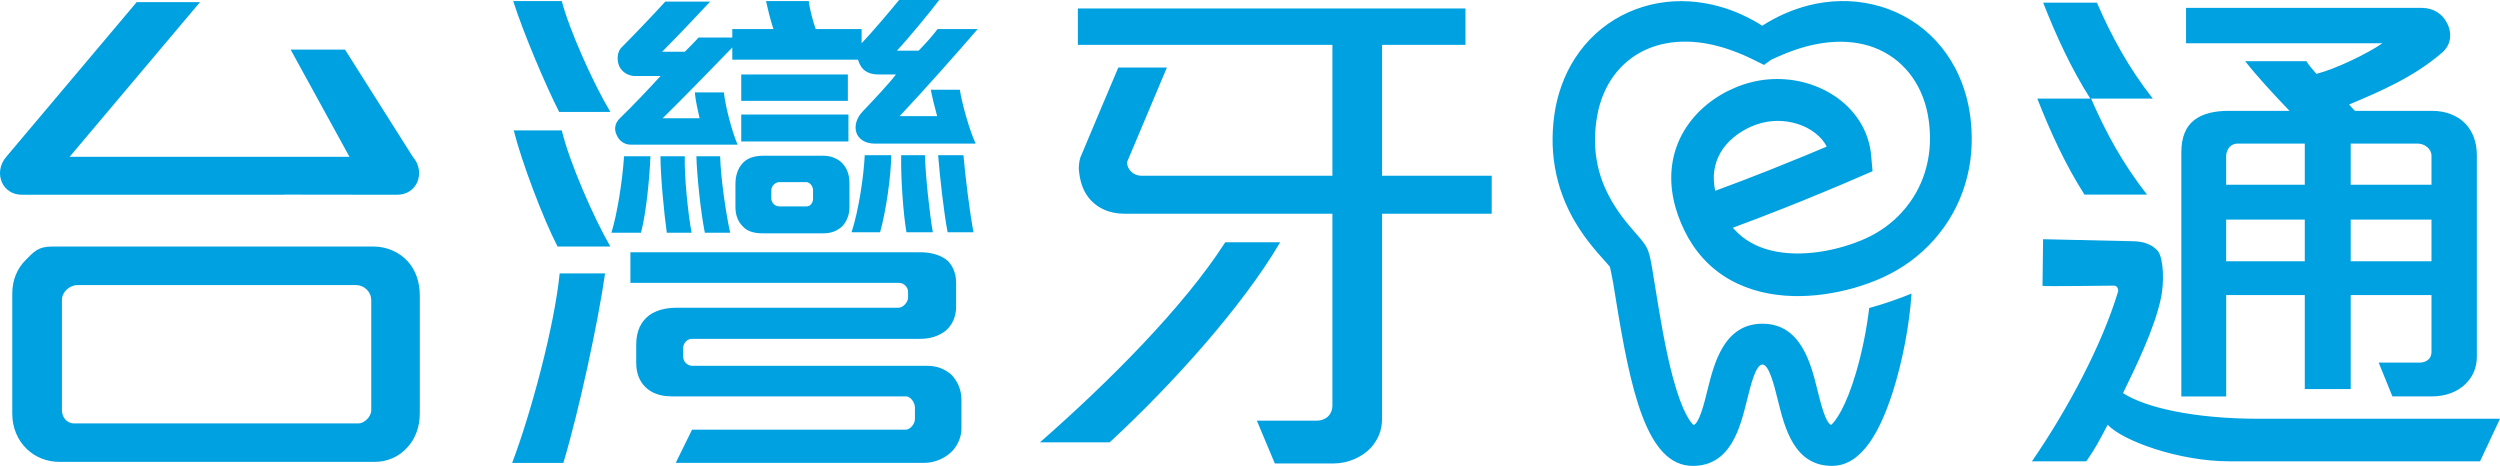 <?xml version="1.0" encoding="utf-8"?>
<!-- Generator: Adobe Illustrator 24.1.1, SVG Export Plug-In . SVG Version: 6.00 Build 0)  -->
<svg version="1.1" id="圖層_1" xmlns="http://www.w3.org/2000/svg" x="0px" y="0px"
     viewBox="0 0 661.96 123.36" style="enable-background:new 0 0 661.96 123.36;" xml:space="preserve">
<style type="text/css">
	.st0{fill:#00A1E1;}
</style>
<path class="st0" d="M98.86,65.27H13.93c-3.91,0-4.94,1.4-7.18,3.63c-2.24,2.24-3.5,5.31-3.5,8.81v31.88c0,3.63,1.4,6.99,3.91,9.36
	c2.24,2.1,5.17,3.35,8.67,3.35h83.44c3.08,0,6.29-1.26,8.53-3.77c2.1-2.24,3.36-5.31,3.36-9.23V78.27c0-3.63-1.12-6.71-3.08-8.94
	C105.85,66.81,102.49,65.27,98.86,65.27z M98.3,108.62c0,1.82-1.95,3.49-3.36,3.49H19.61c-1.96,0-3.21-1.68-3.21-3.49V79.39
	c0-2.24,2.24-3.91,4.06-3.91h73.79c2.1,0,4.05,1.68,4.05,4.05V108.62z M75.13,51.57l0.06-0.04l29.92,0.04c2.65,0,4.47-1.4,5.31-3.21
	c0.98-2.1,0.7-4.75-1.12-6.85L91.36,13.14h-14.4l15.57,28.37H18.44L52.97,0.56H36.2L1.67,41.51c-1.82,2.1-2.1,4.75-1.12,6.85
	c0.84,1.82,2.65,3.21,5.31,3.21H75.13z M172.23,41.37h-6.99c-0.42,6.43-1.81,15.37-3.35,20.26h7.83
	C171.11,56.32,171.95,47.66,172.23,41.37z M174.88,41.37c0,5.17,0.98,15.37,1.68,20.26h6.57c-0.98-5.17-1.96-15.09-1.81-20.26
	H174.88z M135.89,0.28c2.65,8.39,8.8,22.78,12.16,29.35h13.56c-4.61-7.69-10.9-21.81-12.86-29.35H135.89z M135.61,122.57h13.56
	c4.05-13.42,9.22-37.32,11.04-50.17h-12.02C146.79,86.51,140.5,109.71,135.61,122.57z M136.03,34.52c2.1,8.39,7.83,23.48,11.6,30.75
	h13.98c-4.47-7.69-10.9-22.5-12.86-30.75H136.03z M245.61,96.86h-62.33c-1.26,0-2.38-1.12-2.38-2.38V92.1
	c0-1.26,1.12-2.38,2.24-2.38h60.52c2.79,0,5.17-0.84,6.85-2.24c1.68-1.54,2.65-3.63,2.65-6.29v-6.29c0-2.51-0.84-4.33-2.1-5.73
	c-1.68-1.54-4.33-2.38-7.41-2.38h-76.73v8.11h71.14c1.26,0,2.38,1.12,2.38,2.38v1.54c0,1.12-1.26,2.66-2.52,2.66h-58.7
	c-3.08,0-5.45,0.7-7.27,1.96c-2.24,1.68-3.49,4.19-3.49,7.82v4.75c0,2.8,0.84,4.89,2.38,6.43c1.67,1.68,4.05,2.51,6.99,2.51h62.05
	c1.26,0,2.38,1.68,2.38,2.94v3.08c0,1.26-1.26,2.79-2.38,2.79h-56.63l-4.33,8.8h65.86c2.93,0,5.87-1.4,7.69-3.49
	c1.26-1.54,2.1-3.49,2.1-5.59v-7.69c0-2.52-0.98-4.89-2.79-6.71C250.22,97.83,248.26,96.86,245.61,96.86z M244.91,41.09h-6.29
	c-0.14,5.73,0.56,15.79,1.4,20.41H247C246.17,56.88,245.05,46.54,244.91,41.09z M248.4,41.09c0.42,5.31,1.54,15.52,2.52,20.41h6.85
	c-0.98-5.03-2.24-15.23-2.66-20.41H248.4z M258.88,7.69h-10.62c-1.12,1.54-3.49,4.19-5.03,5.73h-5.73
	c3.08-3.35,8.67-10.06,11.18-13.42h-10.62c-2.38,2.93-7.13,8.53-9.92,11.46V7.69h-12.16c-0.7-1.96-1.68-5.59-1.82-7.41h-11.32
	c0.42,1.96,1.26,5.45,1.96,7.41h-10.9v2.24h-8.94c-0.7,0.84-2.66,2.79-3.63,3.77h-6.01c3.21-3.21,9.5-9.79,12.72-13.28h-11.88
	c-2.79,3.08-8.67,9.23-11.46,12.02c-1.4,1.26-1.4,3.63-0.7,5.17c0.7,1.4,2.24,2.52,4.19,2.52h6.71c-2.79,3.07-7.55,8.1-10.9,11.32
	c-1.26,1.26-1.4,2.94-0.7,4.33c0.56,1.4,1.96,2.52,3.63,2.52h28.37c-1.54-3.63-3.21-10.06-3.63-13.84h-7.69
	c0.14,1.96,0.84,5.03,1.26,6.85h-9.79c4.75-4.61,14.26-14.39,18.45-18.73v3.22h33.27c0.42,1.26,0.98,2.37,2.1,3.08
	c0.84,0.56,1.96,0.84,3.35,0.84h4.61c-1.54,2.1-5.87,6.71-8.66,9.64c-1.82,1.82-2.38,4.05-1.82,5.73c0.56,1.68,2.24,2.94,4.89,2.94
	h26.7c-1.68-3.63-3.63-10.62-4.19-14.26h-7.69c0.28,1.54,1.12,5.03,1.68,6.99h-9.92C244.91,23.62,253.71,13.7,258.88,7.69z
	 M190.68,41.37h-6.29c0.14,5.03,1.12,14.67,2.24,20.26h6.71C192.22,56.6,190.82,47.1,190.68,41.37z M228.97,41.09
	c-0.28,5.59-1.54,14.4-3.49,20.41h7.55c1.54-5.45,2.94-14.95,2.94-20.41H228.97z M196.27,19.71v6.99h28.23v-6.99H196.27z
	 M196.27,37.46h28.38v-7.13h-28.38V37.46z M194.73,54.79c0,2.24,0.7,3.92,1.96,5.17c1.12,1.26,2.94,1.82,5.17,1.82h16.21
	c2.1,0,3.77-0.7,5.03-1.96c1.12-1.26,1.82-2.93,1.82-4.89V48.5c0-2.1-0.56-3.63-1.54-4.89c-1.26-1.54-3.21-2.38-5.45-2.38h-15.65
	c-2.1,0-3.77,0.42-5.03,1.4c-1.68,1.4-2.52,3.5-2.52,6.15V54.79z M204.24,50.31c0-1.12,1.12-2.09,2.1-2.09h7.13
	c0.98,0,1.81,1.12,1.81,2.09v2.38c0,0.98-0.7,1.96-1.68,1.96h-7.27c-1.12,0-2.1-0.98-2.1-2.1V50.31z M324.43,64.15
	c-11.04,17.19-30.89,37.04-49.06,52.97h18.45c16.07-14.82,35.08-35.78,45.14-52.97H324.43z M365.94,11.88h22.09V2.24H285.4v9.64
	h67.4v34.66h-50.6c-1.81,0-3.77-1.4-3.77-3.63l10.54-25.02h-12.86c0,0-9.68,22.84-10.02,23.75c-0.35,0.91-0.48,2.54-0.43,3.25
	c0.26,3.07,1.07,5.43,2.43,7.24c2.24,2.94,5.59,4.47,9.78,4.47h54.93v50.74c0,2.52-1.82,4.05-4.19,4.05H332.8l4.75,11.32h15.67
	c3.36,0,7.27-1.4,9.92-4.33c1.68-1.96,2.8-4.33,2.8-7.41V56.6h29.04V46.54h-29.04V11.88z M598.09,110.88
	c-17.42,0-30.16-3.03-35.95-6.79c3.08-6.36,8.48-17.21,10.12-25.52c0.73-3.69,0.7-9.81-0.84-12.04c-1.4-1.68-3.63-2.66-6.85-2.66
	l-23.59-0.53c0,0-0.16,12.15-0.16,12.35c0,0.19,19-0.06,19-0.06c0.7,0,1.26,0.98,0.98,1.68c-4.19,13.84-13.14,30.86-22.78,44.84
	h14.39c2.38-3.36,3.3-5.21,5.67-9.68c4.05,4.33,19,9.68,32.2,9.68s66.39,0,66.39,0l5.29-11.28
	C661.96,110.88,615.51,110.88,598.09,110.88z M589.45,78.13h20.82v24.88h12.16V78.13h21.39v15.09c0,1.68-1.26,2.8-3.22,2.8h-10.76
	l3.63,8.94h10.48c3.49,0,6.71-1.12,8.94-3.35c1.82-1.82,2.94-4.19,2.94-7.13V41.09c0-3.5-1.12-6.29-2.94-8.25
	c-2.23-2.38-5.45-3.49-8.94-3.49h-20.4c-0.42-0.42-1.12-1.12-1.54-1.68c8.67-3.63,17.33-7.41,24.74-13.84
	c2.38-2.1,2.52-5.31,1.12-7.83c-1.12-2.24-3.49-3.91-6.57-3.91h-62.47v9.36h51.99c-3.78,2.66-12.44,6.85-17.47,8.11
	c-0.84-0.98-2.1-2.38-2.65-3.35h-16.21c2.93,3.77,7.69,8.94,11.74,13.14h-16.07c-3.78,0-6.85,0.7-9.08,2.38
	c-2.24,1.68-3.5,4.47-3.5,8.67v64.57h11.88V78.13z M622.43,38.02h17.75c1.82,0,3.64,1.4,3.64,3.21v7.69h-21.39V38.02z M622.43,58.14
	h21.39v11.04h-21.39V58.14z M589.45,41.37c0-1.82,1.26-3.35,2.93-3.35h17.89v10.9h-20.82V41.37z M589.45,58.14h20.82v11.04h-20.82
	V58.14z M551.93,51.52h16.56c-6.39-8.13-10.89-16.41-14.81-25.41h16.35c-6.39-8.13-10.89-16.41-14.81-25.41h-14.23
	c3.49,8.86,7.41,17.42,12.49,25.41h-14.03C542.92,34.96,546.84,43.53,551.93,51.52z M521.73,31.08l-0.13-0.96
	c-0.11-0.75-0.23-1.4-0.37-2.11c-0.28-1.38-0.63-2.76-1.07-4.12c-1.72-5.43-4.79-10.59-9.06-14.61c-4.25-4.04-9.64-6.85-15.28-8.12
	c-5.64-1.31-11.48-1.1-16.86,0.25c-4.46,1.14-8.62,3-12.34,5.4c-3.5-2.21-7.36-4.01-11.51-5.14c-5.07-1.39-10.57-1.81-15.98-0.85
	c-5.4,0.94-10.67,3.24-15.03,6.75c-4.37,3.49-7.75,8.13-9.88,13.18c-1.07,2.52-1.84,5.14-2.35,7.78c-0.47,2.64-0.73,5.2-0.77,7.86
	c-0.08,5.29,0.83,10.69,2.74,15.68c1.87,5,4.75,9.53,7.97,13.43c0.8,0.98,1.62,1.92,2.42,2.81l1.15,1.29
	c0.34,0.39,0.67,0.76,0.88,1.02c0.08,0.27,0.16,0.64,0.24,1c0.22,1,0.43,2.11,0.63,3.23l0,0c0.2,1.19,0.41,2.52,0.65,3.96
	c3.93,24.37,8.19,44.55,20.44,44.55c10.05,0,12.54-10.08,14.36-17.43c0.98-3.97,2.32-9.41,4.08-9.41c1.75,0,3.1,5.44,4.08,9.41
	c1.82,7.36,4.31,17.43,14.36,17.43c6.6,0,11.86-6.41,16.08-19.61c2.59-8.11,4.41-17.74,4.96-26.02c-3.03,1.27-7.52,2.83-11.21,3.83
	c-0.66,5.57-1.87,11.59-3.44,16.95c-2.79,9.54-5.61,13.2-6.65,14c-1.47-0.56-2.74-5.71-3.6-9.17c-1.73-7.02-4.35-17.63-14.57-17.63
	c-10.22,0-12.84,10.61-14.57,17.63c-0.81,3.3-2.15,8.71-3.65,9.19c-0.59-0.47-2.89-2.85-5.5-12.59c-2.01-7.47-3.45-16.36-4.5-22.85
	c-0.23-1.46-0.45-2.82-0.66-4.03v0c-0.18-1.17-0.37-2.35-0.61-3.61c-0.13-0.65-0.25-1.28-0.49-2.13c-0.06-0.22-0.13-0.45-0.24-0.75
	c-0.05-0.15-0.12-0.31-0.2-0.52c-0.09-0.21-0.19-0.43-0.42-0.82l-0.14-0.24l-0.3-0.45c-0.15-0.21-0.28-0.4-0.41-0.56
	c-0.5-0.66-0.92-1.14-1.33-1.61l-1.15-1.32c-0.73-0.85-1.43-1.67-2.08-2.49c-2.62-3.29-4.7-6.74-6.1-10.43
	c-1.39-3.68-2.05-7.59-1.99-11.57c0.02-1.97,0.24-4.04,0.59-5.96c0.35-1.92,0.87-3.77,1.59-5.53c1.44-3.51,3.66-6.61,6.51-8.95
	c2.85-2.35,6.31-3.93,10.04-4.63c3.72-0.71,7.69-0.6,11.62,0.2c3.94,0.81,7.86,2.25,11.68,4.15l2.72,1.35l1.85-1.35v0
	c4.06-1.92,8.15-3.45,12.3-4.21c4.13-0.77,8.27-0.81,12.14,0.09c3.86,0.9,7.4,2.79,10.2,5.48c2.82,2.69,4.89,6.16,6.1,10.02
	c0.3,0.97,0.55,1.95,0.75,2.96c0.1,0.49,0.19,1.04,0.25,1.49l0.11,0.85l0.08,0.75c0.21,2.09,0.22,4.19,0.04,6.24
	c-0.38,4.11-1.6,8.08-3.62,11.61c-2.01,3.54-4.8,6.63-8.11,9.02c-1.67,1.2-3.41,2.21-5.33,3.06c-1.93,0.87-3.99,1.6-6.08,2.19
	c-4.19,1.19-8.55,1.82-12.73,1.71c-4.18-0.11-8.17-1.01-11.41-2.85c-1.63-0.92-3.07-2.06-4.32-3.42c-0.16-0.17-0.31-0.36-0.46-0.54
	c4.55-1.68,9.08-3.41,13.58-5.2c3.33-1.32,6.64-2.66,9.94-4.03c3.31-1.37,6.58-2.74,9.9-4.19l3.56-1.54l-0.34-3.82l0-0.01
	c-0.23-3.29-1.31-6.6-3.09-9.38c-1.76-2.79-4.12-5.07-6.73-6.78c-5.23-3.42-11.38-4.81-17.42-4.33c-0.76,0.06-1.51,0.15-2.26,0.28
	c-0.38,0.07-0.73,0.12-1.15,0.22l-0.55,0.12l-0.53,0.13c-1.46,0.36-2.88,0.84-4.25,1.41c-2.74,1.15-5.32,2.67-7.65,4.6
	c-2.33,1.92-4.41,4.26-6.01,6.99c-1.61,2.71-2.68,5.81-3.1,8.94c-0.43,3.14-0.22,6.28,0.4,9.19c0.62,2.9,1.67,5.69,2.86,8.13
	c1.31,2.7,2.94,5.17,4.99,7.42c2.04,2.24,4.46,4.15,7.08,5.63c5.27,2.97,11.11,4.16,16.64,4.31c5.57,0.15,10.95-0.67,16.14-2.12
	c2.6-0.74,5.14-1.65,7.65-2.79c2.52-1.14,5.02-2.59,7.29-4.25c4.56-3.34,8.43-7.66,11.21-12.62c2.79-4.95,4.46-10.52,4.93-16.11
	c0.24-2.8,0.2-5.6-0.09-8.35L521.73,31.08z M426.18,70.34l-0.02-0.05C426.15,70.28,426.16,70.3,426.18,70.34z M454.16,50.52
	c-0.39-1.83-0.49-3.6-0.25-5.29c0.44-3.37,2.24-6.45,5.1-8.84c2.84-2.37,6.61-4.02,10.19-4.31c3.66-0.34,7.53,0.56,10.47,2.47
	c1.47,0.95,2.7,2.13,3.55,3.45c0.17,0.26,0.32,0.54,0.46,0.82c-1.81,0.77-3.63,1.53-5.45,2.28c-3.26,1.35-6.52,2.67-9.79,3.97
	C463.7,46.94,458.94,48.77,454.16,50.52z"/>
</svg>
